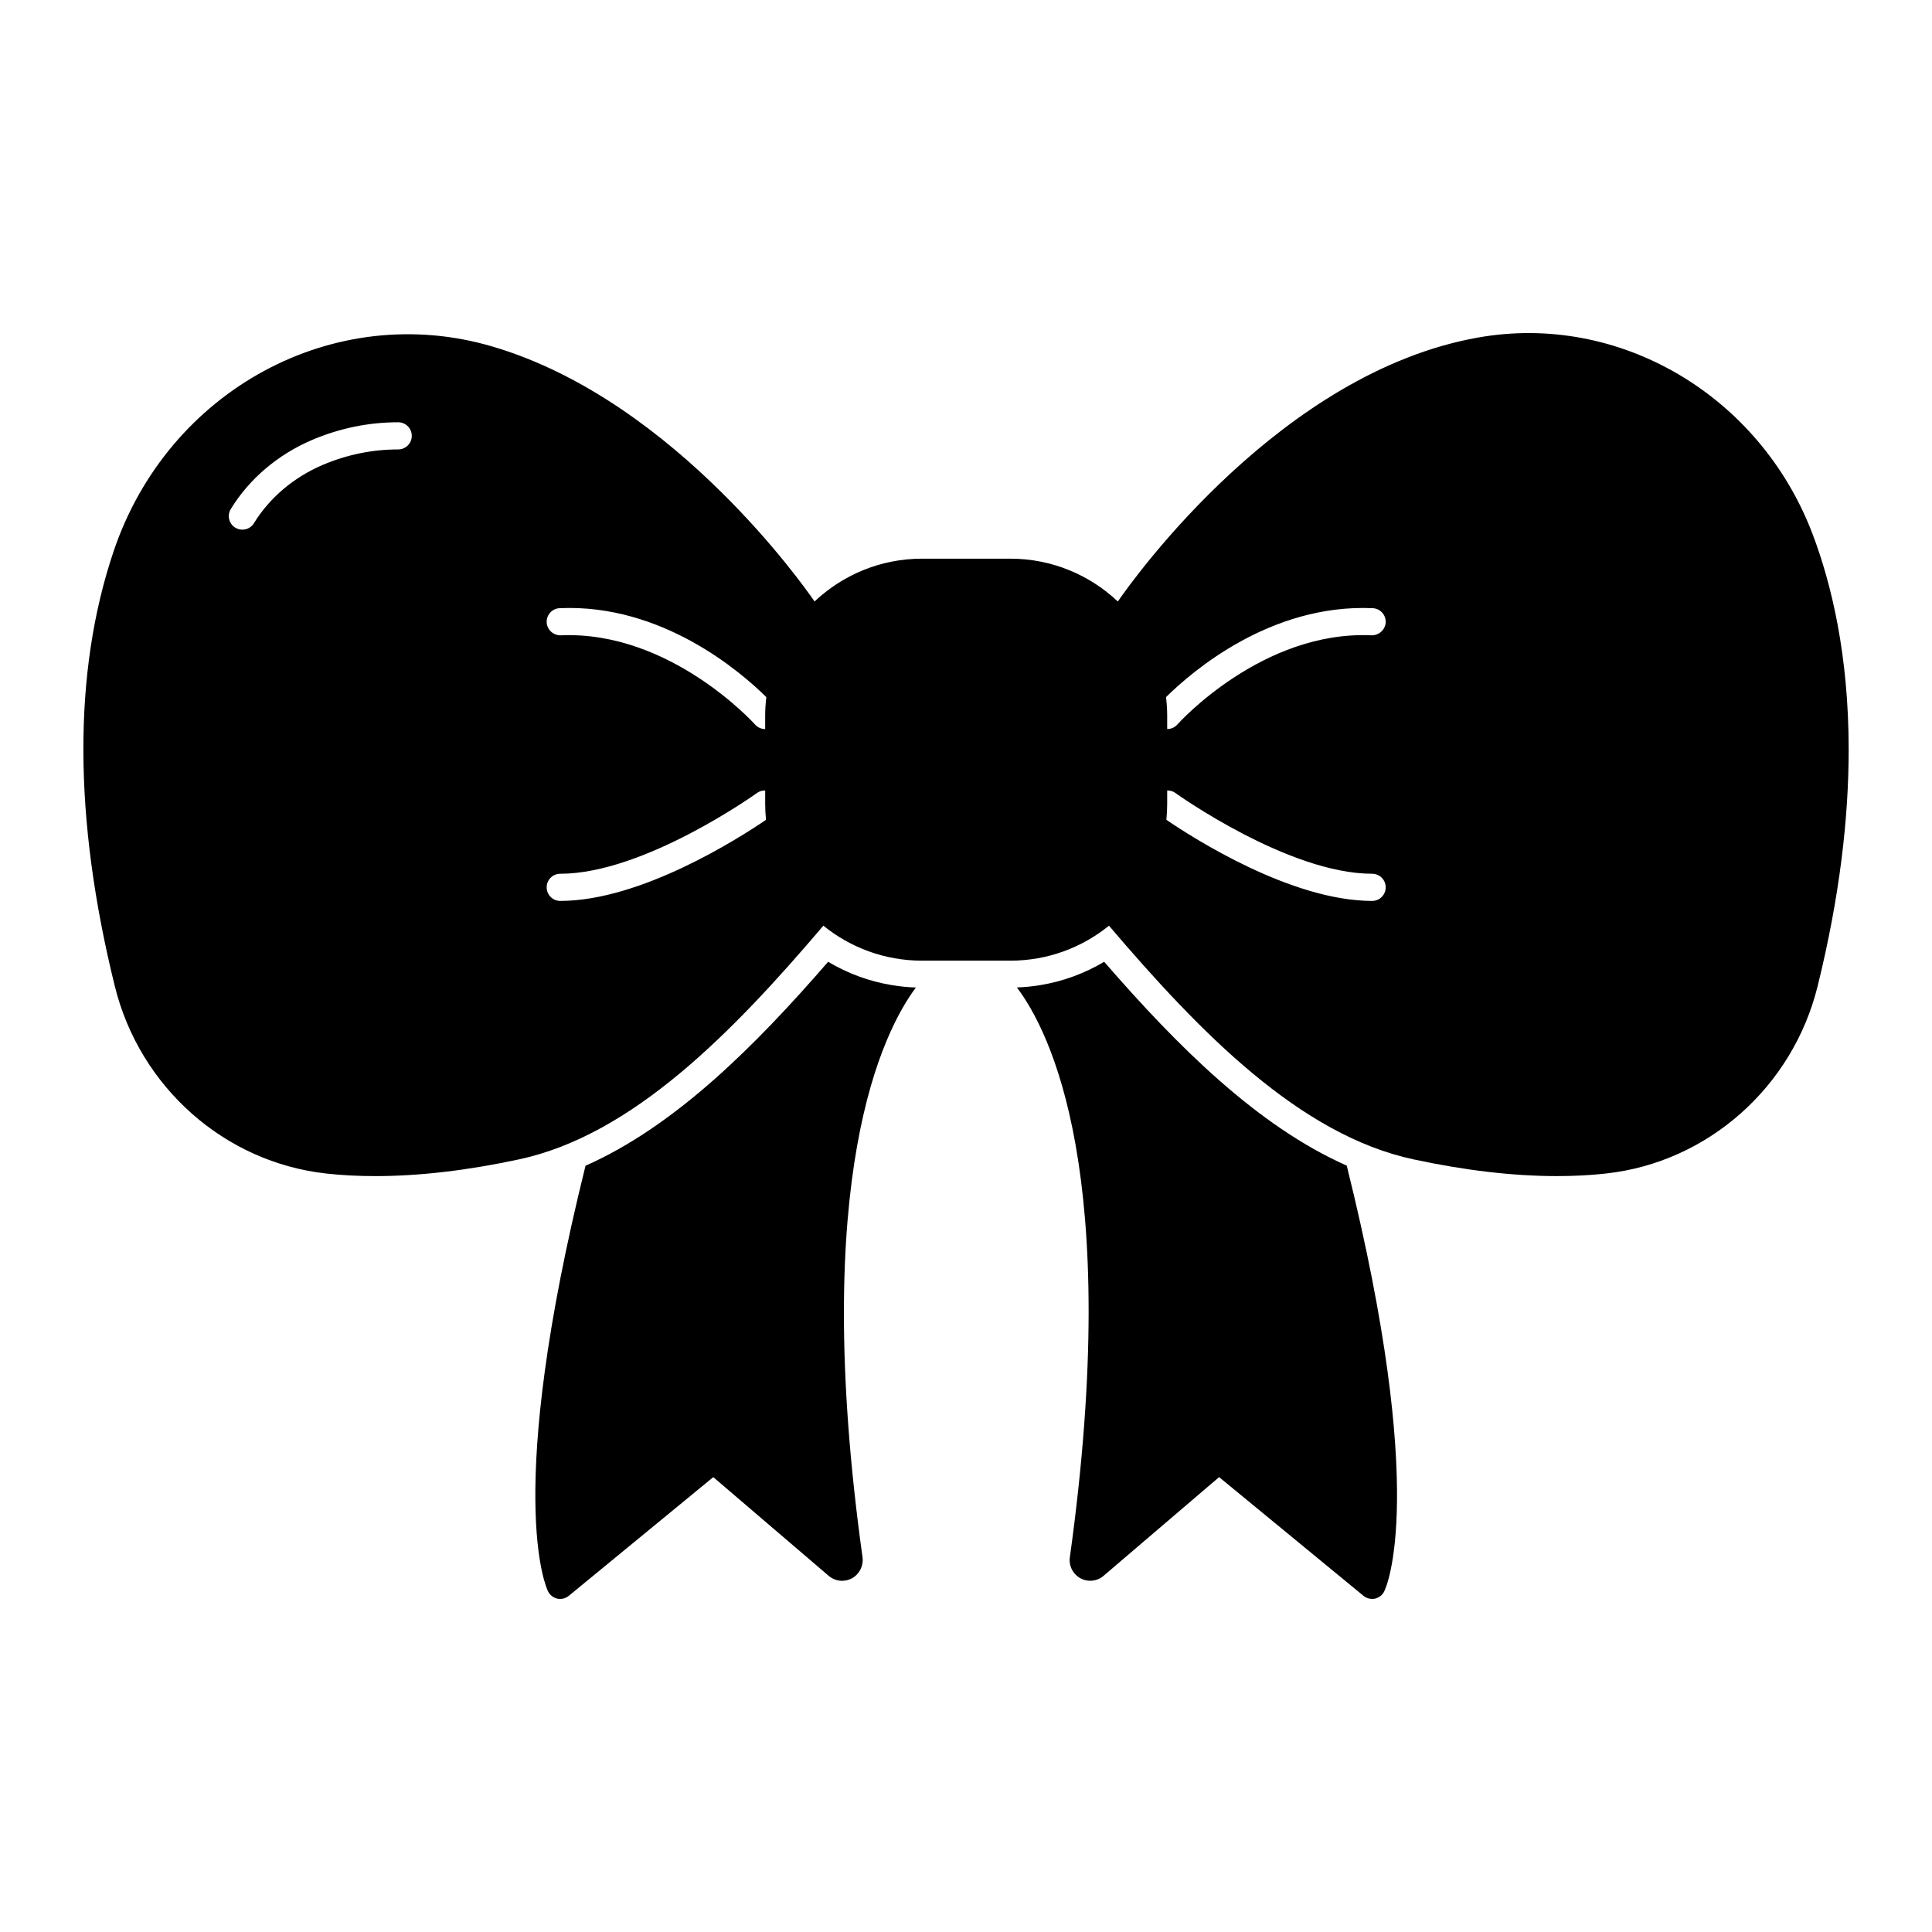 <?xml version="1.0" encoding="UTF-8"?>
<!-- Uploaded to: ICON Repo, www.svgrepo.com, Generator: ICON Repo Mixer Tools -->
<svg fill="#000000" width="800px" height="800px" version="1.1" viewBox="144 144 512 512" xmlns="http://www.w3.org/2000/svg">
 <g>
  <path d="m624.34 285.5c-14-36.812-51.316-58.73-88.707-52.035-51.961 9.238-90.781 63.242-95.398 69.938-7.441-7.019-17.445-11.348-28.48-11.348h-23.41c-11.031 0-21.031 4.328-28.473 11.34-2.055-2.973-10.855-15.277-24.57-28.832-15.113-14.969-36.203-31.488-60.781-38.723-41.926-12.383-86.047 11.512-100.44 54.336-10.762 31.957-10.652 70.715 0.359 115.23 6.621 26.738 29.113 46.641 56.031 49.59 4.137 0.469 8.492 0.684 12.992 0.684 11.551 0 24.289-1.477 38.039-4.426 30.098-6.438 56.566-33.57 80.699-61.941 7.144 5.789 16.234 9.273 26.145 9.273h23.41c9.906 0 18.992-3.481 26.133-9.266 24.164 28.367 50.633 55.496 80.727 61.93 13.711 2.949 26.449 4.426 38 4.426 4.535 0 8.852-0.215 12.992-0.684 26.918-2.949 49.445-22.852 56.066-49.59 5.973-24.148 8.242-44.984 8.242-62.723 0-25.113-4.57-43.969-9.574-57.176zm-374.81-22.398c-6.891 0-13.645 1.391-20.078 4.137-7.617 3.258-14.062 8.727-18.145 15.402-0.68 1.109-1.859 1.723-3.074 1.723-0.641 0-1.289-0.172-1.875-0.527-1.695-1.035-2.231-3.25-1.191-4.945 4.852-7.941 12.473-14.43 21.457-18.266 7.332-3.133 15.035-4.719 22.906-4.719 1.988 0 3.598 1.609 3.598 3.598 0 1.984-1.613 3.598-3.598 3.598zm42.785 42.074c27.082-1.207 47.957 16.84 54.773 23.574-0.188 1.598-0.309 3.215-0.309 4.859v3.598c-0.992 0-1.98-0.41-2.691-1.207-0.223-0.25-22.469-24.883-51.461-23.633-1.949 0.051-3.664-1.453-3.75-3.438-0.086-1.988 1.453-3.668 3.438-3.754zm0.156 77.578c-1.988 0-3.598-1.609-3.598-3.598 0-1.988 1.609-3.598 3.598-3.598 22.266 0 51.906-21.234 52.203-21.449 0.641-0.461 1.379-0.617 2.109-0.617v3.535c0 1.43 0.074 2.844 0.215 4.238-7.184 4.887-33.121 21.488-54.527 21.488zm215.31-77.578c1.984 0.086 3.523 1.766 3.438 3.75-0.086 1.988-1.867 3.508-3.75 3.438-29.051-1.305-51.238 23.379-51.457 23.629-0.711 0.805-1.699 1.211-2.695 1.215v-3.598c0-1.648-0.121-3.266-0.309-4.867 6.809-6.731 27.645-24.762 54.773-23.566zm-0.156 77.578c-21.402 0-47.34-16.598-54.523-21.492 0.141-1.395 0.215-2.809 0.215-4.238v-3.535c0.73 0 1.469 0.156 2.106 0.617 0.297 0.215 29.973 21.449 52.203 21.449 1.988 0 3.598 1.609 3.598 3.598 0.004 1.988-1.609 3.602-3.598 3.602z"/>
  <path d="m386.72 405.7c-2.098-0.07-4.156-0.273-6.18-0.602-0.039-0.008-0.078-0.012-0.117-0.016-6.113-1.004-11.832-3.137-16.957-6.195 0 0-0.004 0-0.004-0.004-19.52 22.52-40.633 43.566-64.293 54.047-21.695 87.418-10.441 111.75-9.934 112.79 0.504 1.008 1.402 1.691 2.484 1.945 0.25 0.035 0.504 0.07 0.754 0.07 0.828 0 1.621-0.289 2.266-0.828l38.289-31.453 30.59 26.164c1.727 1.477 4.137 1.727 6.152 0.648 2.016-1.113 3.094-3.309 2.809-5.578-14.039-100.91 5.484-139.41 14.145-150.99h-0.004z"/>
  <path d="m436.62 398.88h-0.004c-5.109 3.047-10.812 5.176-16.902 6.184-0.016 0.004-0.031 0.004-0.047 0.008-2.023 0.332-4.086 0.539-6.188 0.613 8.699 11.461 28.133 49.523 14.047 151-0.324 2.269 0.793 4.465 2.809 5.578 1.98 1.078 4.391 0.828 6.117-0.648l30.625-26.164 38.254 31.453c0.648 0.539 1.477 0.828 2.305 0.828 0.25 0 0.504-0.035 0.754-0.07 1.043-0.254 1.98-0.938 2.445-1.945 0.543-1.047 11.797-25.379-9.934-112.81-23.629-10.48-44.758-31.527-64.281-54.023z"/>
 </g>
</svg>